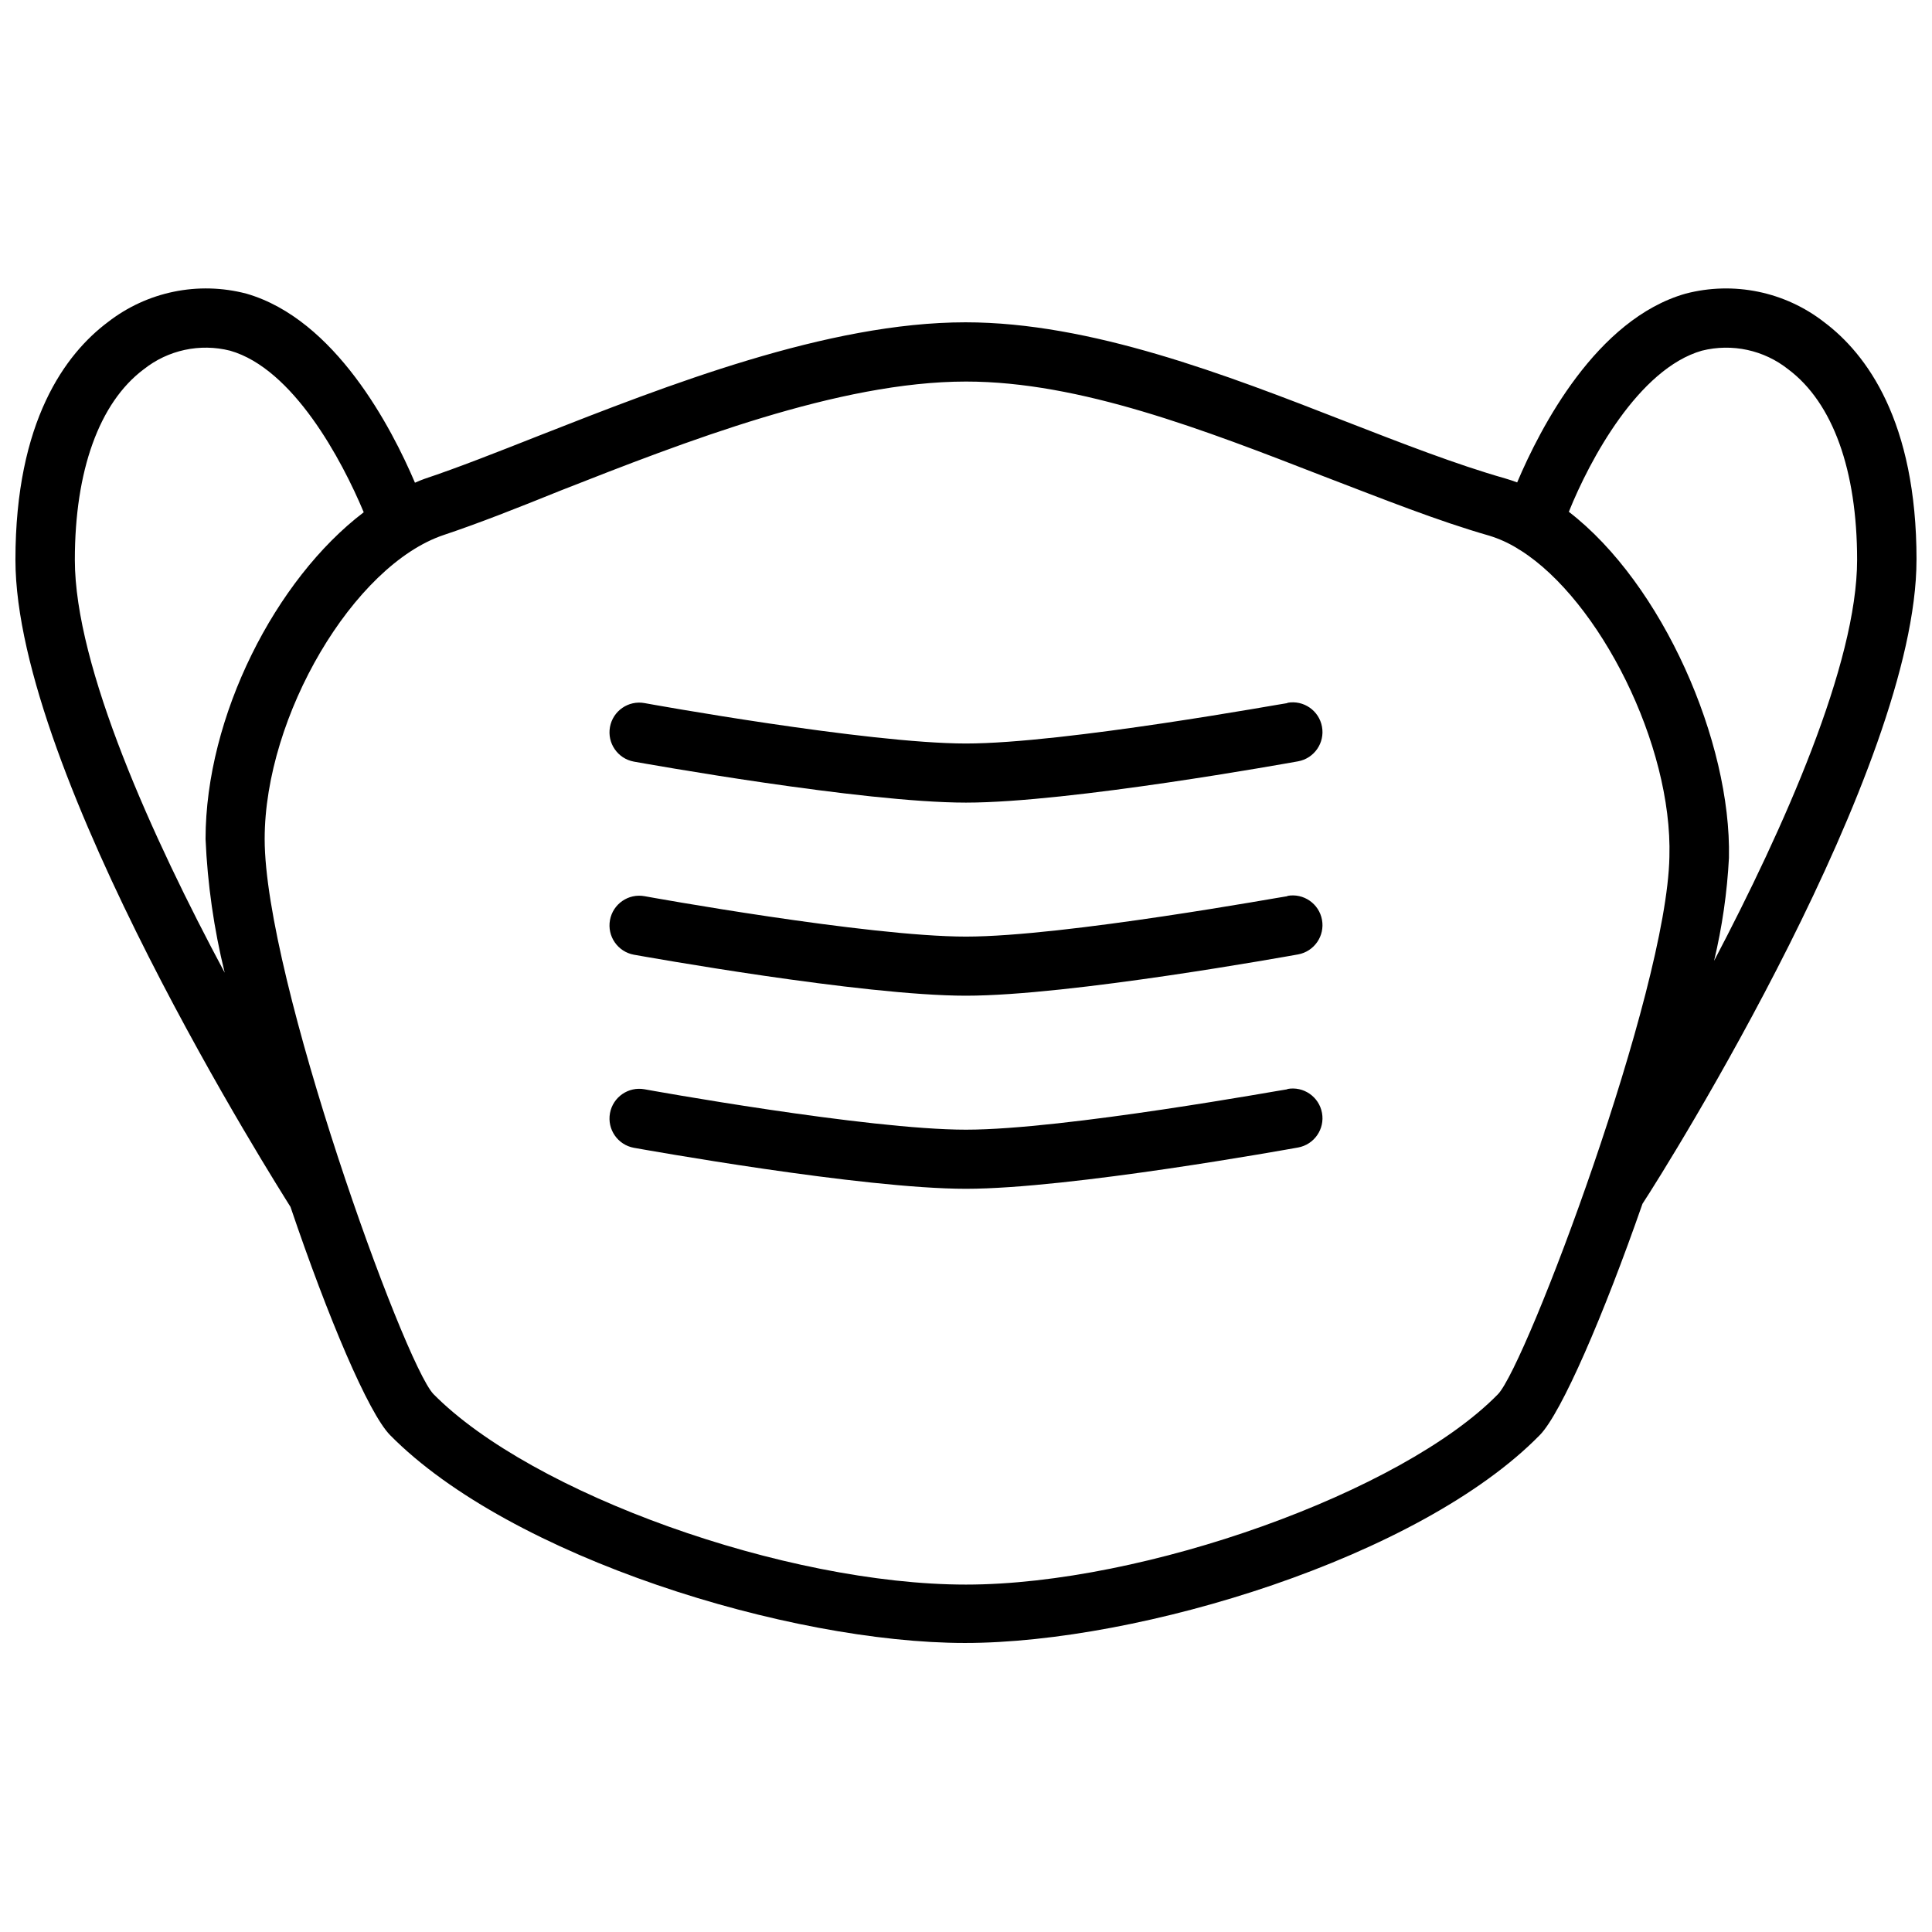 <?xml version="1.0" encoding="UTF-8"?>
<!-- Uploaded to: SVG Repo, www.svgrepo.com, Generator: SVG Repo Mixer Tools -->
<svg width="800px" height="800px" version="1.1" viewBox="144 144 512 512" xmlns="http://www.w3.org/2000/svg">
 <defs>
  <clipPath id="a">
   <path d="m148.09 220h503.81v360h-503.81z"/>
  </clipPath>
 </defs>
 <g clip-path="url(#a)">
  <path d="m651.9 292.35c0-36.84-13.305-54.594-24.48-62.977-10.398-8.094-23.973-10.887-36.723-7.555-23.617 6.731-38.453 35.426-44.633 50.027-1.062-0.395-2.086-0.746-3.188-1.062-12.988-3.699-27.316-9.289-42.508-15.191-31.488-12.281-67.344-26.176-100.49-26.176-36.605 0-79.035 16.688-113.12 30.07-11.059 4.367-21.531 8.5-30.27 11.414-0.828 0.277-1.691 0.668-2.519 1.023-6.18-14.523-21.098-43.297-44.672-50.105h-0.004c-12.75-3.34-26.324-0.543-36.723 7.555-11.176 8.387-24.48 26.137-24.48 62.977 0 56.719 69.902 166.69 72.895 171.49 9.957 29.402 20.664 54.633 26.371 60.457 32.039 32.512 106 55.105 152.36 55.105 46.367 0 120.6-22.672 152.36-55.105 5.707-5.824 16.887-31.684 27.199-61.285 6.731-10.23 72.617-115.6 72.617-170.66zm-56.875-55.418c7.992-2.004 16.461-0.172 22.906 4.961 11.809 8.855 18.223 26.766 18.223 50.461 0 27.551-19.445 71.125-37.902 106.27v-0.004c2.137-8.953 3.457-18.086 3.938-27.277 0.668-30.781-17.594-72.578-42.43-91.711 5.551-13.812 18.5-37.902 35.266-42.703zm-431.19 55.418c0-23.617 6.453-41.605 18.223-50.461l0.004 0.004c6.441-5.137 14.914-6.973 22.906-4.961 16.727 4.762 29.637 28.969 35.426 42.824-23.379 17.75-41.918 54.082-41.918 86.594v-0.004c0.516 11.949 2.215 23.816 5.074 35.426-19.129-35.699-39.715-81.082-39.715-109.42zm377.15 221.12c-25.352 25.938-93.758 50.461-140.99 50.461-47.824 0-115.09-24.09-141.14-50.5-7.871-8.305-44.715-110.21-44.715-147.09 0-32.668 23.617-72.578 47.469-80.57 9.094-3.031 19.68-7.203 31.055-11.809 32.551-12.789 73.602-28.848 107.34-28.848 30.188 0 62.977 12.754 94.777 25.113 15.742 6.023 30.188 11.809 43.926 15.742 2.566 0.793 5.027 1.906 7.32 3.305 0.328 0.234 0.668 0.445 1.023 0.633 20.781 13.227 40.227 51.363 39.359 81.199-0.707 35.855-37.863 134.45-45.418 142.36z"/>
 </g>
 <path d="m485.17 432.67c-0.59 0-59.039 10.707-85.176 10.707-26.133 0-84.582-10.59-85.172-10.707-4.285-0.781-8.391 2.055-9.172 6.336s2.055 8.391 6.336 9.172c2.481 0.434 60.457 10.863 88.012 10.863 27.551 0 85.531-10.508 88.008-10.941 4.281-0.785 7.121-4.891 6.336-9.172-0.781-4.281-4.887-7.121-9.172-6.336z"/>
 <path d="m485.17 381.5c-0.59 0-59.039 10.707-85.176 10.707-26.133 0-84.582-10.59-85.172-10.707-4.285-0.785-8.391 2.055-9.172 6.336s2.055 8.387 6.336 9.172c2.481 0.434 60.457 10.863 88.012 10.863 27.551 0 85.531-10.508 88.008-10.941 4.281-0.785 7.121-4.891 6.336-9.172-0.781-4.281-4.887-7.121-9.172-6.336z"/>
 <path d="m485.17 330.33c-0.59 0-59.039 10.707-85.176 10.707-26.133-0.004-84.582-10.59-85.172-10.707-4.285-0.785-8.391 2.055-9.172 6.336s2.055 8.387 6.336 9.172c2.481 0.434 60.457 10.863 88.012 10.863 27.551 0 85.531-10.508 88.008-10.941 4.281-0.785 7.121-4.891 6.336-9.172-0.781-4.281-4.887-7.121-9.172-6.336z"/>
</svg>